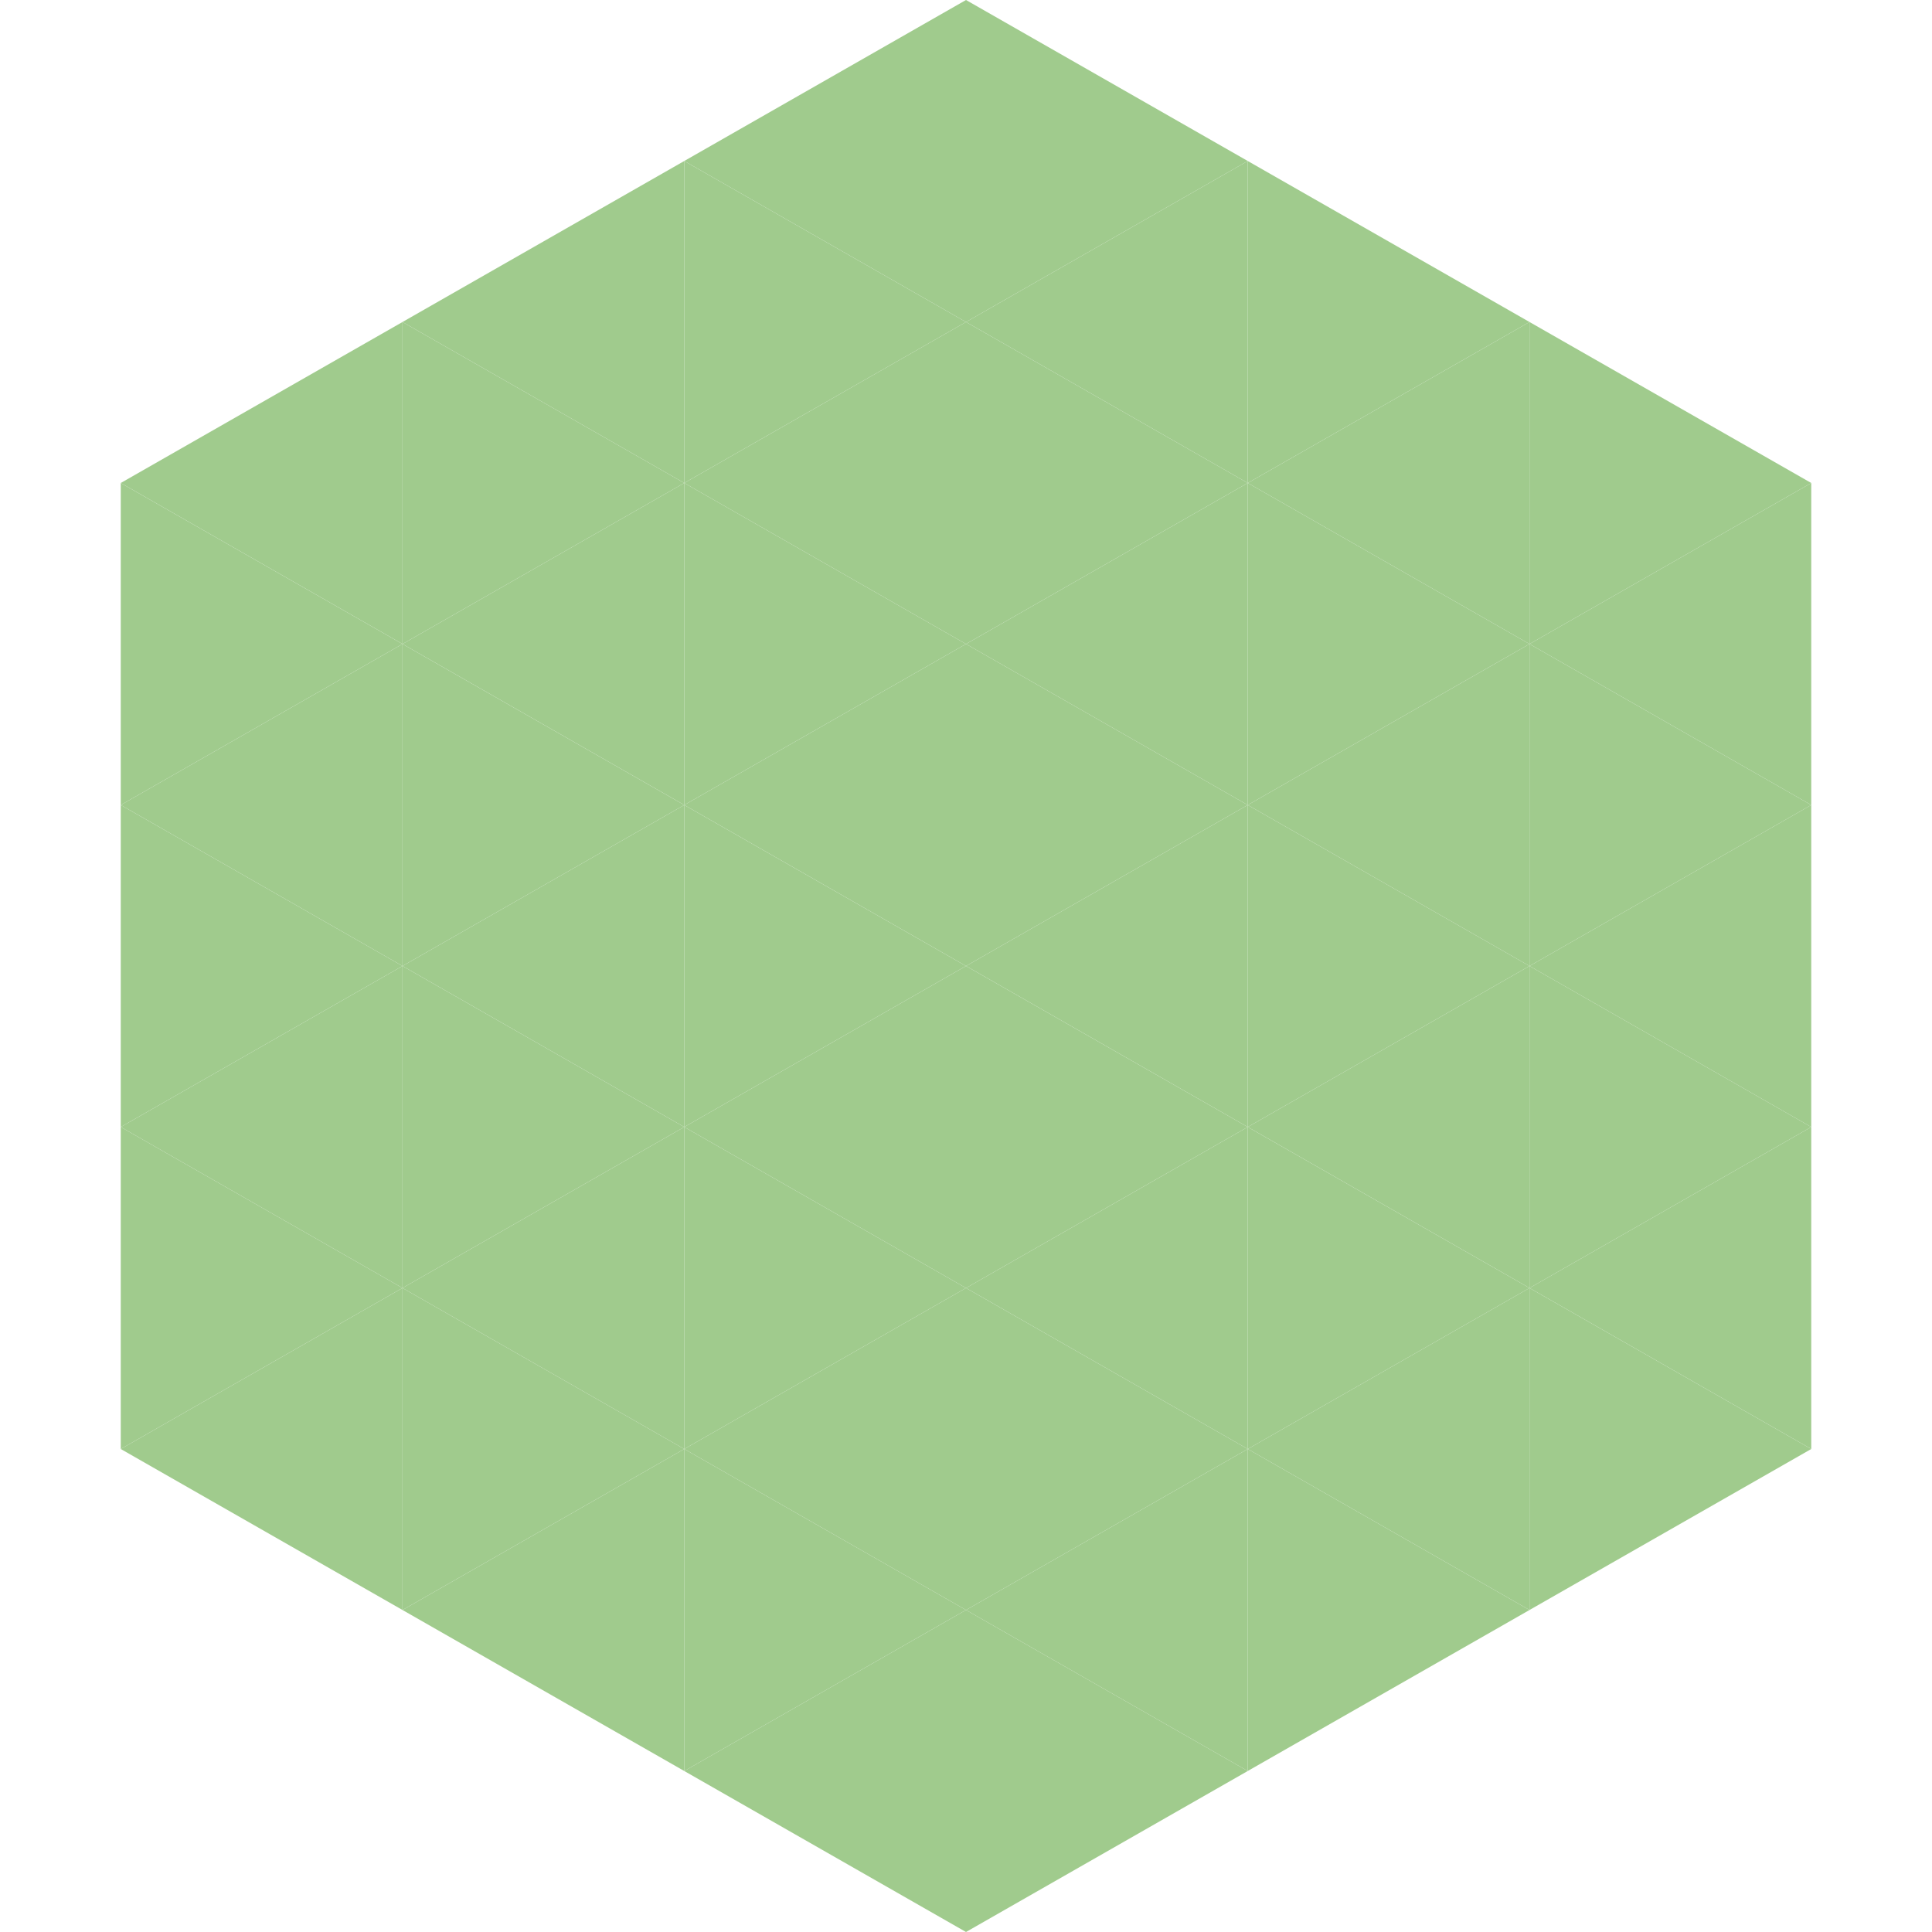<?xml version="1.0"?>
<!-- Generated by SVGo -->
<svg width="240" height="240"
     xmlns="http://www.w3.org/2000/svg"
     xmlns:xlink="http://www.w3.org/1999/xlink">
<polygon points="50,40 15,60 50,80" style="fill:rgb(160,203,141)" />
<polygon points="190,40 225,60 190,80" style="fill:rgb(160,203,141)" />
<polygon points="15,60 50,80 15,100" style="fill:rgb(160,203,141)" />
<polygon points="225,60 190,80 225,100" style="fill:rgb(160,203,141)" />
<polygon points="50,80 15,100 50,120" style="fill:rgb(160,203,141)" />
<polygon points="190,80 225,100 190,120" style="fill:rgb(160,203,141)" />
<polygon points="15,100 50,120 15,140" style="fill:rgb(160,203,141)" />
<polygon points="225,100 190,120 225,140" style="fill:rgb(160,203,141)" />
<polygon points="50,120 15,140 50,160" style="fill:rgb(160,203,141)" />
<polygon points="190,120 225,140 190,160" style="fill:rgb(160,203,141)" />
<polygon points="15,140 50,160 15,180" style="fill:rgb(160,203,141)" />
<polygon points="225,140 190,160 225,180" style="fill:rgb(160,203,141)" />
<polygon points="50,160 15,180 50,200" style="fill:rgb(160,203,141)" />
<polygon points="190,160 225,180 190,200" style="fill:rgb(160,203,141)" />
<polygon points="15,180 50,200 15,220" style="fill:rgb(255,255,255); fill-opacity:0" />
<polygon points="225,180 190,200 225,220" style="fill:rgb(255,255,255); fill-opacity:0" />
<polygon points="50,0 85,20 50,40" style="fill:rgb(255,255,255); fill-opacity:0" />
<polygon points="190,0 155,20 190,40" style="fill:rgb(255,255,255); fill-opacity:0" />
<polygon points="85,20 50,40 85,60" style="fill:rgb(160,203,141)" />
<polygon points="155,20 190,40 155,60" style="fill:rgb(160,203,141)" />
<polygon points="50,40 85,60 50,80" style="fill:rgb(160,203,141)" />
<polygon points="190,40 155,60 190,80" style="fill:rgb(160,203,141)" />
<polygon points="85,60 50,80 85,100" style="fill:rgb(160,203,141)" />
<polygon points="155,60 190,80 155,100" style="fill:rgb(160,203,141)" />
<polygon points="50,80 85,100 50,120" style="fill:rgb(160,203,141)" />
<polygon points="190,80 155,100 190,120" style="fill:rgb(160,203,141)" />
<polygon points="85,100 50,120 85,140" style="fill:rgb(160,203,141)" />
<polygon points="155,100 190,120 155,140" style="fill:rgb(160,203,141)" />
<polygon points="50,120 85,140 50,160" style="fill:rgb(160,203,141)" />
<polygon points="190,120 155,140 190,160" style="fill:rgb(160,203,141)" />
<polygon points="85,140 50,160 85,180" style="fill:rgb(160,203,141)" />
<polygon points="155,140 190,160 155,180" style="fill:rgb(160,203,141)" />
<polygon points="50,160 85,180 50,200" style="fill:rgb(160,203,141)" />
<polygon points="190,160 155,180 190,200" style="fill:rgb(160,203,141)" />
<polygon points="85,180 50,200 85,220" style="fill:rgb(160,203,141)" />
<polygon points="155,180 190,200 155,220" style="fill:rgb(160,203,141)" />
<polygon points="120,0 85,20 120,40" style="fill:rgb(160,203,141)" />
<polygon points="120,0 155,20 120,40" style="fill:rgb(160,203,141)" />
<polygon points="85,20 120,40 85,60" style="fill:rgb(160,203,141)" />
<polygon points="155,20 120,40 155,60" style="fill:rgb(160,203,141)" />
<polygon points="120,40 85,60 120,80" style="fill:rgb(160,203,141)" />
<polygon points="120,40 155,60 120,80" style="fill:rgb(160,203,141)" />
<polygon points="85,60 120,80 85,100" style="fill:rgb(160,203,141)" />
<polygon points="155,60 120,80 155,100" style="fill:rgb(160,203,141)" />
<polygon points="120,80 85,100 120,120" style="fill:rgb(160,203,141)" />
<polygon points="120,80 155,100 120,120" style="fill:rgb(160,203,141)" />
<polygon points="85,100 120,120 85,140" style="fill:rgb(160,203,141)" />
<polygon points="155,100 120,120 155,140" style="fill:rgb(160,203,141)" />
<polygon points="120,120 85,140 120,160" style="fill:rgb(160,203,141)" />
<polygon points="120,120 155,140 120,160" style="fill:rgb(160,203,141)" />
<polygon points="85,140 120,160 85,180" style="fill:rgb(160,203,141)" />
<polygon points="155,140 120,160 155,180" style="fill:rgb(160,203,141)" />
<polygon points="120,160 85,180 120,200" style="fill:rgb(160,203,141)" />
<polygon points="120,160 155,180 120,200" style="fill:rgb(160,203,141)" />
<polygon points="85,180 120,200 85,220" style="fill:rgb(160,203,141)" />
<polygon points="155,180 120,200 155,220" style="fill:rgb(160,203,141)" />
<polygon points="120,200 85,220 120,240" style="fill:rgb(160,203,141)" />
<polygon points="120,200 155,220 120,240" style="fill:rgb(160,203,141)" />
<polygon points="85,220 120,240 85,260" style="fill:rgb(255,255,255); fill-opacity:0" />
<polygon points="155,220 120,240 155,260" style="fill:rgb(255,255,255); fill-opacity:0" />
</svg>
